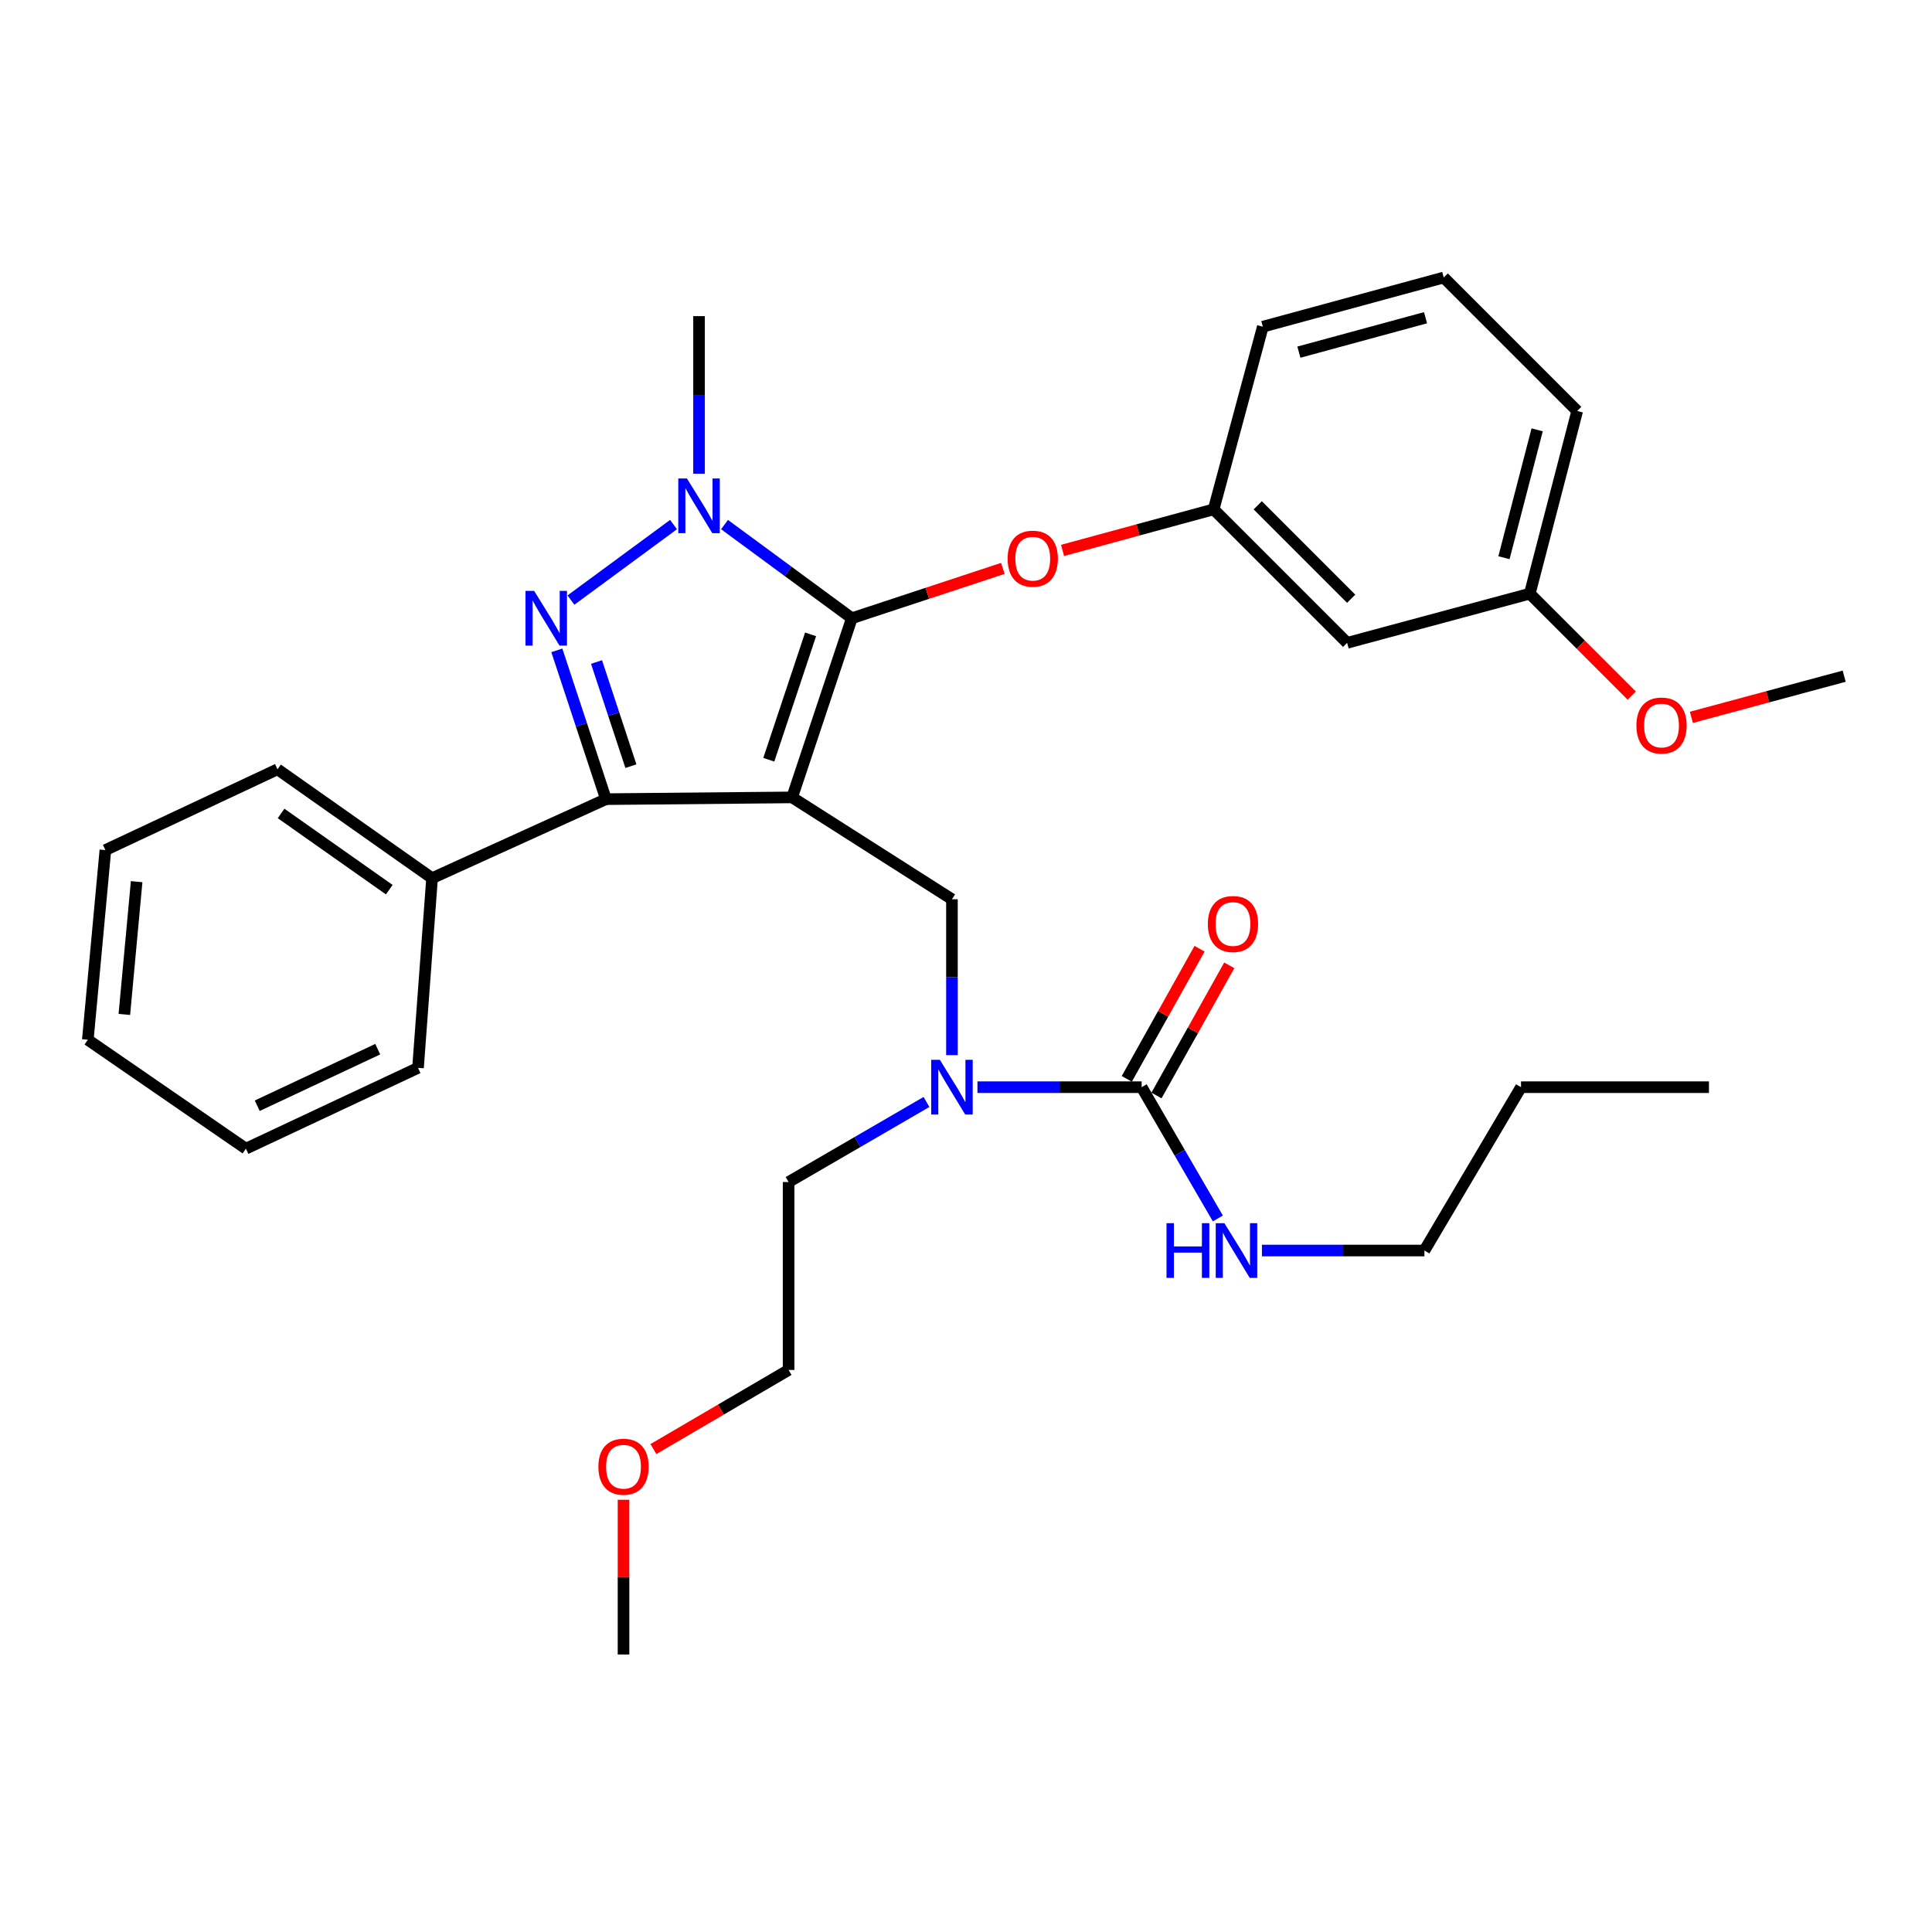<?xml version='1.0' encoding='iso-8859-1'?>
<svg version='1.1' baseProfile='full'
              xmlns='http://www.w3.org/2000/svg'
                      xmlns:rdkit='http://www.rdkit.org/xml'
                      xmlns:xlink='http://www.w3.org/1999/xlink'
                  xml:space='preserve'
width='1000px' height='1000px' viewBox='0 0 1000 1000'>
<!-- END OF HEADER -->
<rect style='opacity:1.0;fill:#FFFFFF;stroke:none' width='1000' height='1000' x='0' y='0'> </rect>
<path class='bond-0' d='M 737.275,647.274 L 787.277,562.725' style='fill:none;fill-rule:evenodd;stroke:#000000;stroke-width:6px;stroke-linecap:butt;stroke-linejoin:miter;stroke-opacity:1' />
<path class='bond-1' d='M 737.275,647.274 L 695.225,647.274' style='fill:none;fill-rule:evenodd;stroke:#000000;stroke-width:6px;stroke-linecap:butt;stroke-linejoin:miter;stroke-opacity:1' />
<path class='bond-1' d='M 695.225,647.274 L 653.174,647.274' style='fill:none;fill-rule:evenodd;stroke:#0000FF;stroke-width:6px;stroke-linecap:butt;stroke-linejoin:miter;stroke-opacity:1' />
<path class='bond-2' d='M 492.728,546.133 L 492.728,505.792' style='fill:none;fill-rule:evenodd;stroke:#0000FF;stroke-width:6px;stroke-linecap:butt;stroke-linejoin:miter;stroke-opacity:1' />
<path class='bond-2' d='M 492.728,505.792 L 492.728,465.452' style='fill:none;fill-rule:evenodd;stroke:#000000;stroke-width:6px;stroke-linecap:butt;stroke-linejoin:miter;stroke-opacity:1' />
<path class='bond-3' d='M 505.923,562.725 L 548.417,562.725' style='fill:none;fill-rule:evenodd;stroke:#0000FF;stroke-width:6px;stroke-linecap:butt;stroke-linejoin:miter;stroke-opacity:1' />
<path class='bond-3' d='M 548.417,562.725 L 590.911,562.725' style='fill:none;fill-rule:evenodd;stroke:#000000;stroke-width:6px;stroke-linecap:butt;stroke-linejoin:miter;stroke-opacity:1' />
<path class='bond-4' d='M 479.544,570.38 L 443.861,591.098' style='fill:none;fill-rule:evenodd;stroke:#0000FF;stroke-width:6px;stroke-linecap:butt;stroke-linejoin:miter;stroke-opacity:1' />
<path class='bond-4' d='M 443.861,591.098 L 408.179,611.816' style='fill:none;fill-rule:evenodd;stroke:#000000;stroke-width:6px;stroke-linecap:butt;stroke-linejoin:miter;stroke-opacity:1' />
<path class='bond-5' d='M 590.911,562.725 L 610.636,596.697' style='fill:none;fill-rule:evenodd;stroke:#000000;stroke-width:6px;stroke-linecap:butt;stroke-linejoin:miter;stroke-opacity:1' />
<path class='bond-5' d='M 610.636,596.697 L 630.362,630.67' style='fill:none;fill-rule:evenodd;stroke:#0000FF;stroke-width:6px;stroke-linecap:butt;stroke-linejoin:miter;stroke-opacity:1' />
<path class='bond-6' d='M 598.599,567.023 L 617.431,533.344' style='fill:none;fill-rule:evenodd;stroke:#000000;stroke-width:6px;stroke-linecap:butt;stroke-linejoin:miter;stroke-opacity:1' />
<path class='bond-6' d='M 617.431,533.344 L 636.263,499.665' style='fill:none;fill-rule:evenodd;stroke:#FF0000;stroke-width:6px;stroke-linecap:butt;stroke-linejoin:miter;stroke-opacity:1' />
<path class='bond-6' d='M 583.223,558.426 L 602.055,524.747' style='fill:none;fill-rule:evenodd;stroke:#000000;stroke-width:6px;stroke-linecap:butt;stroke-linejoin:miter;stroke-opacity:1' />
<path class='bond-6' d='M 602.055,524.747 L 620.887,491.068' style='fill:none;fill-rule:evenodd;stroke:#FF0000;stroke-width:6px;stroke-linecap:butt;stroke-linejoin:miter;stroke-opacity:1' />
<path class='bond-7' d='M 787.277,562.725 L 884.549,562.725' style='fill:none;fill-rule:evenodd;stroke:#000000;stroke-width:6px;stroke-linecap:butt;stroke-linejoin:miter;stroke-opacity:1' />
<path class='bond-8' d='M 492.728,465.452 L 409.999,412.73' style='fill:none;fill-rule:evenodd;stroke:#000000;stroke-width:6px;stroke-linecap:butt;stroke-linejoin:miter;stroke-opacity:1' />
<path class='bond-9' d='M 375.013,271.522 L 407.959,295.76' style='fill:none;fill-rule:evenodd;stroke:#0000FF;stroke-width:6px;stroke-linecap:butt;stroke-linejoin:miter;stroke-opacity:1' />
<path class='bond-9' d='M 407.959,295.76 L 440.906,319.998' style='fill:none;fill-rule:evenodd;stroke:#000000;stroke-width:6px;stroke-linecap:butt;stroke-linejoin:miter;stroke-opacity:1' />
<path class='bond-10' d='M 348.623,271.522 L 295.515,310.593' style='fill:none;fill-rule:evenodd;stroke:#0000FF;stroke-width:6px;stroke-linecap:butt;stroke-linejoin:miter;stroke-opacity:1' />
<path class='bond-11' d='M 361.818,245.2 L 361.818,204.416' style='fill:none;fill-rule:evenodd;stroke:#0000FF;stroke-width:6px;stroke-linecap:butt;stroke-linejoin:miter;stroke-opacity:1' />
<path class='bond-11' d='M 361.818,204.416 L 361.818,163.632' style='fill:none;fill-rule:evenodd;stroke:#000000;stroke-width:6px;stroke-linecap:butt;stroke-linejoin:miter;stroke-opacity:1' />
<path class='bond-12' d='M 440.906,319.998 L 479.995,307.097' style='fill:none;fill-rule:evenodd;stroke:#000000;stroke-width:6px;stroke-linecap:butt;stroke-linejoin:miter;stroke-opacity:1' />
<path class='bond-12' d='M 479.995,307.097 L 519.083,294.196' style='fill:none;fill-rule:evenodd;stroke:#FF0000;stroke-width:6px;stroke-linecap:butt;stroke-linejoin:miter;stroke-opacity:1' />
<path class='bond-13' d='M 440.906,319.998 L 409.999,412.73' style='fill:none;fill-rule:evenodd;stroke:#000000;stroke-width:6px;stroke-linecap:butt;stroke-linejoin:miter;stroke-opacity:1' />
<path class='bond-13' d='M 419.558,328.338 L 397.923,393.25' style='fill:none;fill-rule:evenodd;stroke:#000000;stroke-width:6px;stroke-linecap:butt;stroke-linejoin:miter;stroke-opacity:1' />
<path class='bond-14' d='M 409.999,412.73 L 313.637,413.64' style='fill:none;fill-rule:evenodd;stroke:#000000;stroke-width:6px;stroke-linecap:butt;stroke-linejoin:miter;stroke-opacity:1' />
<path class='bond-15' d='M 313.637,413.64 L 223.636,454.549' style='fill:none;fill-rule:evenodd;stroke:#000000;stroke-width:6px;stroke-linecap:butt;stroke-linejoin:miter;stroke-opacity:1' />
<path class='bond-16' d='M 313.637,413.64 L 300.927,375.132' style='fill:none;fill-rule:evenodd;stroke:#000000;stroke-width:6px;stroke-linecap:butt;stroke-linejoin:miter;stroke-opacity:1' />
<path class='bond-16' d='M 300.927,375.132 L 288.217,336.624' style='fill:none;fill-rule:evenodd;stroke:#0000FF;stroke-width:6px;stroke-linecap:butt;stroke-linejoin:miter;stroke-opacity:1' />
<path class='bond-16' d='M 326.553,396.566 L 317.656,369.61' style='fill:none;fill-rule:evenodd;stroke:#000000;stroke-width:6px;stroke-linecap:butt;stroke-linejoin:miter;stroke-opacity:1' />
<path class='bond-16' d='M 317.656,369.61 L 308.759,342.654' style='fill:none;fill-rule:evenodd;stroke:#0000FF;stroke-width:6px;stroke-linecap:butt;stroke-linejoin:miter;stroke-opacity:1' />
<path class='bond-17' d='M 338.204,750.035 L 373.191,729.562' style='fill:none;fill-rule:evenodd;stroke:#FF0000;stroke-width:6px;stroke-linecap:butt;stroke-linejoin:miter;stroke-opacity:1' />
<path class='bond-17' d='M 373.191,729.562 L 408.179,709.089' style='fill:none;fill-rule:evenodd;stroke:#000000;stroke-width:6px;stroke-linecap:butt;stroke-linejoin:miter;stroke-opacity:1' />
<path class='bond-18' d='M 322.729,776.282 L 322.729,816.322' style='fill:none;fill-rule:evenodd;stroke:#FF0000;stroke-width:6px;stroke-linecap:butt;stroke-linejoin:miter;stroke-opacity:1' />
<path class='bond-18' d='M 322.729,816.322 L 322.729,856.363' style='fill:none;fill-rule:evenodd;stroke:#000000;stroke-width:6px;stroke-linecap:butt;stroke-linejoin:miter;stroke-opacity:1' />
<path class='bond-19' d='M 408.179,611.816 L 408.179,709.089' style='fill:none;fill-rule:evenodd;stroke:#000000;stroke-width:6px;stroke-linecap:butt;stroke-linejoin:miter;stroke-opacity:1' />
<path class='bond-20' d='M 549.974,284.897 L 589.077,274.266' style='fill:none;fill-rule:evenodd;stroke:#FF0000;stroke-width:6px;stroke-linecap:butt;stroke-linejoin:miter;stroke-opacity:1' />
<path class='bond-20' d='M 589.077,274.266 L 628.18,263.635' style='fill:none;fill-rule:evenodd;stroke:#000000;stroke-width:6px;stroke-linecap:butt;stroke-linejoin:miter;stroke-opacity:1' />
<path class='bond-21' d='M 791.818,307.275 L 816.363,212.723' style='fill:none;fill-rule:evenodd;stroke:#000000;stroke-width:6px;stroke-linecap:butt;stroke-linejoin:miter;stroke-opacity:1' />
<path class='bond-21' d='M 778.448,288.666 L 795.63,222.48' style='fill:none;fill-rule:evenodd;stroke:#000000;stroke-width:6px;stroke-linecap:butt;stroke-linejoin:miter;stroke-opacity:1' />
<path class='bond-22' d='M 791.818,307.275 L 697.276,332.731' style='fill:none;fill-rule:evenodd;stroke:#000000;stroke-width:6px;stroke-linecap:butt;stroke-linejoin:miter;stroke-opacity:1' />
<path class='bond-23' d='M 791.818,307.275 L 818.205,333.659' style='fill:none;fill-rule:evenodd;stroke:#000000;stroke-width:6px;stroke-linecap:butt;stroke-linejoin:miter;stroke-opacity:1' />
<path class='bond-23' d='M 818.205,333.659 L 844.593,360.043' style='fill:none;fill-rule:evenodd;stroke:#FF0000;stroke-width:6px;stroke-linecap:butt;stroke-linejoin:miter;stroke-opacity:1' />
<path class='bond-24' d='M 816.363,212.723 L 747.277,143.637' style='fill:none;fill-rule:evenodd;stroke:#000000;stroke-width:6px;stroke-linecap:butt;stroke-linejoin:miter;stroke-opacity:1' />
<path class='bond-25' d='M 747.277,143.637 L 653.636,169.093' style='fill:none;fill-rule:evenodd;stroke:#000000;stroke-width:6px;stroke-linecap:butt;stroke-linejoin:miter;stroke-opacity:1' />
<path class='bond-25' d='M 737.852,164.455 L 672.303,182.274' style='fill:none;fill-rule:evenodd;stroke:#000000;stroke-width:6px;stroke-linecap:butt;stroke-linejoin:miter;stroke-opacity:1' />
<path class='bond-26' d='M 223.636,454.549 L 143.637,398.186' style='fill:none;fill-rule:evenodd;stroke:#000000;stroke-width:6px;stroke-linecap:butt;stroke-linejoin:miter;stroke-opacity:1' />
<path class='bond-26' d='M 201.49,460.496 L 145.491,421.042' style='fill:none;fill-rule:evenodd;stroke:#000000;stroke-width:6px;stroke-linecap:butt;stroke-linejoin:miter;stroke-opacity:1' />
<path class='bond-27' d='M 223.636,454.549 L 216.364,552.722' style='fill:none;fill-rule:evenodd;stroke:#000000;stroke-width:6px;stroke-linecap:butt;stroke-linejoin:miter;stroke-opacity:1' />
<path class='bond-28' d='M 143.637,398.186 L 54.547,439.996' style='fill:none;fill-rule:evenodd;stroke:#000000;stroke-width:6px;stroke-linecap:butt;stroke-linejoin:miter;stroke-opacity:1' />
<path class='bond-29' d='M 54.547,439.996 L 45.455,538.179' style='fill:none;fill-rule:evenodd;stroke:#000000;stroke-width:6px;stroke-linecap:butt;stroke-linejoin:miter;stroke-opacity:1' />
<path class='bond-29' d='M 70.724,456.348 L 64.36,525.076' style='fill:none;fill-rule:evenodd;stroke:#000000;stroke-width:6px;stroke-linecap:butt;stroke-linejoin:miter;stroke-opacity:1' />
<path class='bond-30' d='M 45.455,538.179 L 127.274,594.542' style='fill:none;fill-rule:evenodd;stroke:#000000;stroke-width:6px;stroke-linecap:butt;stroke-linejoin:miter;stroke-opacity:1' />
<path class='bond-31' d='M 127.274,594.542 L 216.364,552.722' style='fill:none;fill-rule:evenodd;stroke:#000000;stroke-width:6px;stroke-linecap:butt;stroke-linejoin:miter;stroke-opacity:1' />
<path class='bond-31' d='M 133.151,572.322 L 195.515,543.048' style='fill:none;fill-rule:evenodd;stroke:#000000;stroke-width:6px;stroke-linecap:butt;stroke-linejoin:miter;stroke-opacity:1' />
<path class='bond-32' d='M 653.636,169.093 L 628.18,263.635' style='fill:none;fill-rule:evenodd;stroke:#000000;stroke-width:6px;stroke-linecap:butt;stroke-linejoin:miter;stroke-opacity:1' />
<path class='bond-33' d='M 628.18,263.635 L 697.276,332.731' style='fill:none;fill-rule:evenodd;stroke:#000000;stroke-width:6px;stroke-linecap:butt;stroke-linejoin:miter;stroke-opacity:1' />
<path class='bond-33' d='M 651.001,261.543 L 699.368,309.91' style='fill:none;fill-rule:evenodd;stroke:#000000;stroke-width:6px;stroke-linecap:butt;stroke-linejoin:miter;stroke-opacity:1' />
<path class='bond-34' d='M 875.451,371.292 L 914.998,360.644' style='fill:none;fill-rule:evenodd;stroke:#FF0000;stroke-width:6px;stroke-linecap:butt;stroke-linejoin:miter;stroke-opacity:1' />
<path class='bond-34' d='M 914.998,360.644 L 954.545,349.995' style='fill:none;fill-rule:evenodd;stroke:#000000;stroke-width:6px;stroke-linecap:butt;stroke-linejoin:miter;stroke-opacity:1' />
<path  class='atom-1' d='M 486.468 548.565
L 495.748 563.565
Q 496.668 565.045, 498.148 567.725
Q 499.628 570.405, 499.708 570.565
L 499.708 548.565
L 503.468 548.565
L 503.468 576.885
L 499.588 576.885
L 489.628 560.485
Q 488.468 558.565, 487.228 556.365
Q 486.028 554.165, 485.668 553.485
L 485.668 576.885
L 481.988 576.885
L 481.988 548.565
L 486.468 548.565
' fill='#0000FF'/>
<path  class='atom-3' d='M 603.782 633.114
L 607.622 633.114
L 607.622 645.154
L 622.102 645.154
L 622.102 633.114
L 625.942 633.114
L 625.942 661.434
L 622.102 661.434
L 622.102 648.354
L 607.622 648.354
L 607.622 661.434
L 603.782 661.434
L 603.782 633.114
' fill='#0000FF'/>
<path  class='atom-3' d='M 633.742 633.114
L 643.022 648.114
Q 643.942 649.594, 645.422 652.274
Q 646.902 654.954, 646.982 655.114
L 646.982 633.114
L 650.742 633.114
L 650.742 661.434
L 646.862 661.434
L 636.902 645.034
Q 635.742 643.114, 634.502 640.914
Q 633.302 638.714, 632.942 638.034
L 632.942 661.434
L 629.262 661.434
L 629.262 633.114
L 633.742 633.114
' fill='#0000FF'/>
<path  class='atom-4' d='M 625.182 478.265
Q 625.182 471.465, 628.542 467.665
Q 631.902 463.865, 638.182 463.865
Q 644.462 463.865, 647.822 467.665
Q 651.182 471.465, 651.182 478.265
Q 651.182 485.145, 647.782 489.065
Q 644.382 492.945, 638.182 492.945
Q 631.942 492.945, 628.542 489.065
Q 625.182 485.185, 625.182 478.265
M 638.182 489.745
Q 642.502 489.745, 644.822 486.865
Q 647.182 483.945, 647.182 478.265
Q 647.182 472.705, 644.822 469.905
Q 642.502 467.065, 638.182 467.065
Q 633.862 467.065, 631.502 469.865
Q 629.182 472.665, 629.182 478.265
Q 629.182 483.985, 631.502 486.865
Q 633.862 489.745, 638.182 489.745
' fill='#FF0000'/>
<path  class='atom-8' d='M 355.558 247.655
L 364.838 262.655
Q 365.758 264.135, 367.238 266.815
Q 368.718 269.495, 368.798 269.655
L 368.798 247.655
L 372.558 247.655
L 372.558 275.975
L 368.678 275.975
L 358.718 259.575
Q 357.558 257.655, 356.318 255.455
Q 355.118 253.255, 354.758 252.575
L 354.758 275.975
L 351.078 275.975
L 351.078 247.655
L 355.558 247.655
' fill='#0000FF'/>
<path  class='atom-12' d='M 276.47 305.838
L 285.75 320.838
Q 286.67 322.318, 288.15 324.998
Q 289.63 327.678, 289.71 327.838
L 289.71 305.838
L 293.47 305.838
L 293.47 334.158
L 289.59 334.158
L 279.63 317.758
Q 278.47 315.838, 277.23 313.638
Q 276.03 311.438, 275.67 310.758
L 275.67 334.158
L 271.99 334.158
L 271.99 305.838
L 276.47 305.838
' fill='#0000FF'/>
<path  class='atom-13' d='M 309.729 759.17
Q 309.729 752.37, 313.089 748.57
Q 316.449 744.77, 322.729 744.77
Q 329.009 744.77, 332.369 748.57
Q 335.729 752.37, 335.729 759.17
Q 335.729 766.05, 332.329 769.97
Q 328.929 773.85, 322.729 773.85
Q 316.489 773.85, 313.089 769.97
Q 309.729 766.09, 309.729 759.17
M 322.729 770.65
Q 327.049 770.65, 329.369 767.77
Q 331.729 764.85, 331.729 759.17
Q 331.729 753.61, 329.369 750.81
Q 327.049 747.97, 322.729 747.97
Q 318.409 747.97, 316.049 750.77
Q 313.729 753.57, 313.729 759.17
Q 313.729 764.89, 316.049 767.77
Q 318.409 770.65, 322.729 770.65
' fill='#FF0000'/>
<path  class='atom-17' d='M 521.548 289.171
Q 521.548 282.371, 524.908 278.571
Q 528.268 274.771, 534.548 274.771
Q 540.828 274.771, 544.188 278.571
Q 547.548 282.371, 547.548 289.171
Q 547.548 296.051, 544.148 299.971
Q 540.748 303.851, 534.548 303.851
Q 528.308 303.851, 524.908 299.971
Q 521.548 296.091, 521.548 289.171
M 534.548 300.651
Q 538.868 300.651, 541.188 297.771
Q 543.548 294.851, 543.548 289.171
Q 543.548 283.611, 541.188 280.811
Q 538.868 277.971, 534.548 277.971
Q 530.228 277.971, 527.868 280.771
Q 525.548 283.571, 525.548 289.171
Q 525.548 294.891, 527.868 297.771
Q 530.228 300.651, 534.548 300.651
' fill='#FF0000'/>
<path  class='atom-31' d='M 847.003 375.531
Q 847.003 368.731, 850.363 364.931
Q 853.723 361.131, 860.003 361.131
Q 866.283 361.131, 869.643 364.931
Q 873.003 368.731, 873.003 375.531
Q 873.003 382.411, 869.603 386.331
Q 866.203 390.211, 860.003 390.211
Q 853.763 390.211, 850.363 386.331
Q 847.003 382.451, 847.003 375.531
M 860.003 387.011
Q 864.323 387.011, 866.643 384.131
Q 869.003 381.211, 869.003 375.531
Q 869.003 369.971, 866.643 367.171
Q 864.323 364.331, 860.003 364.331
Q 855.683 364.331, 853.323 367.131
Q 851.003 369.931, 851.003 375.531
Q 851.003 381.251, 853.323 384.131
Q 855.683 387.011, 860.003 387.011
' fill='#FF0000'/>
</svg>
